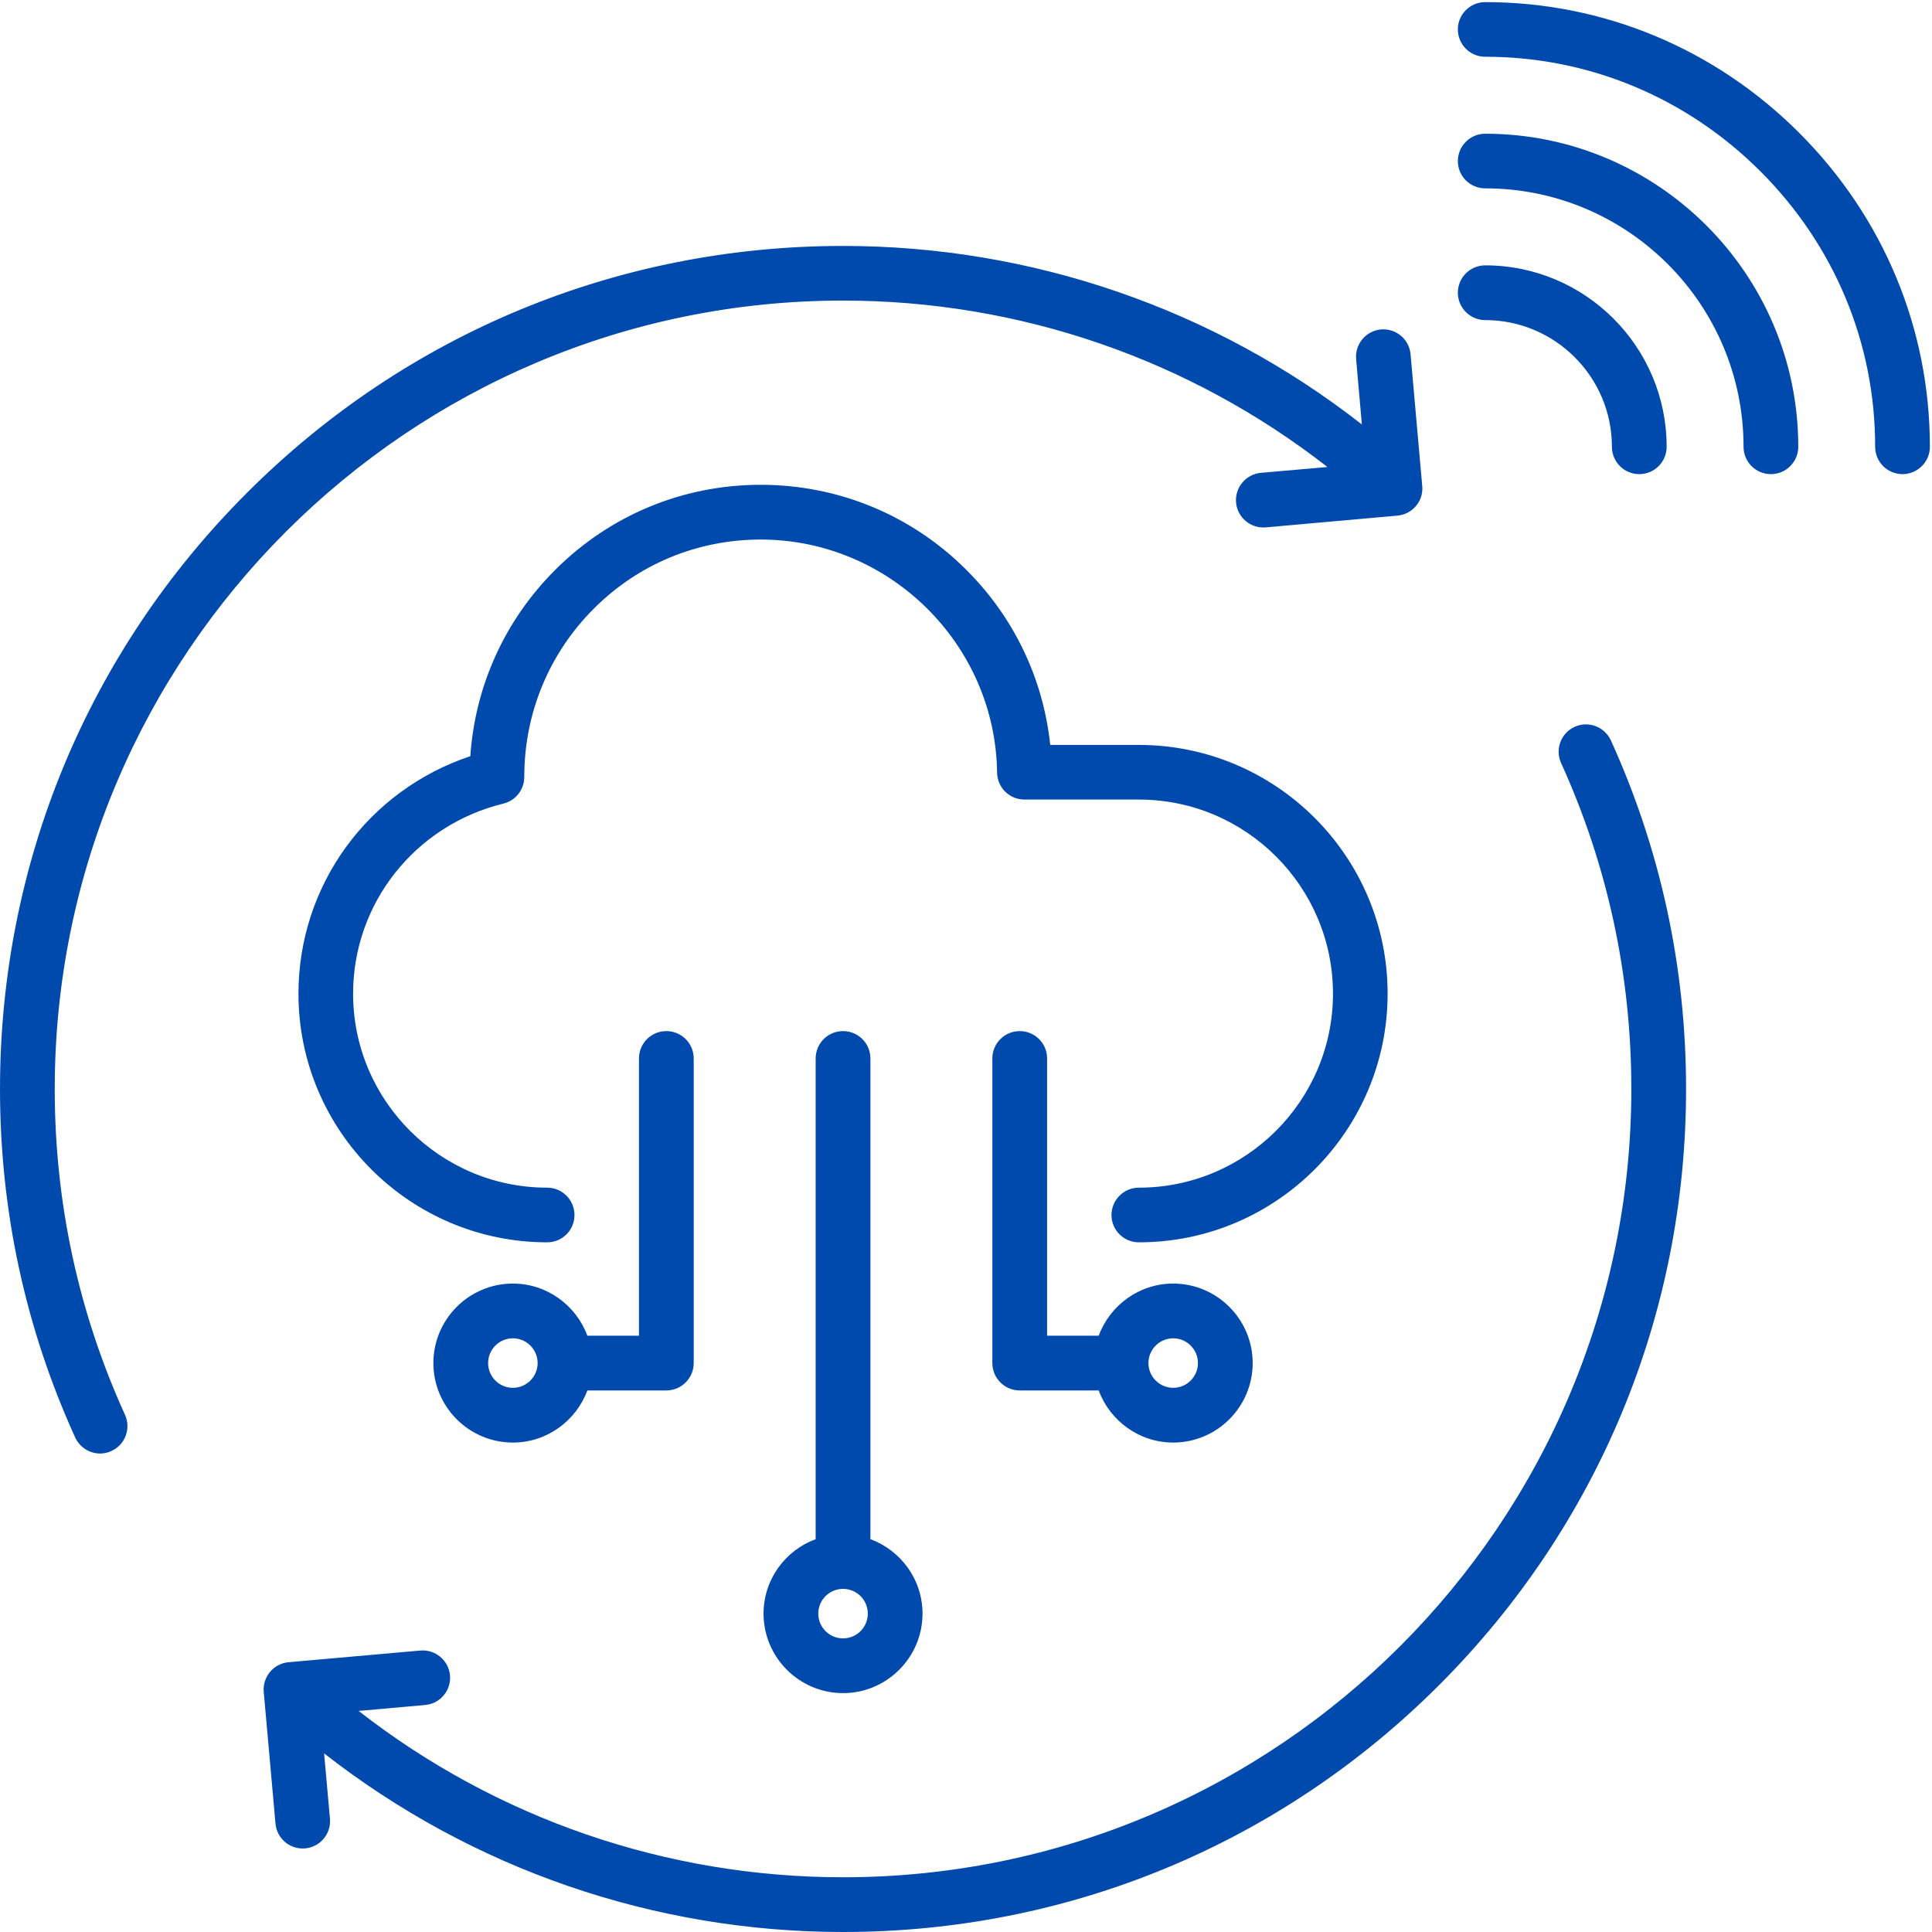 <svg xmlns="http://www.w3.org/2000/svg" xmlns:xlink="http://www.w3.org/1999/xlink" width="100" zoomAndPan="magnify" viewBox="0 0 75 75" height="100" preserveAspectRatio="xMidYMid meet" version="1.0"><defs><clipPath id="d18c4e0f29"><path d="M 0 0.082 L 75 0.082 L 75 75 L 0 75 Z M 0 0.082 " clip-rule="nonzero"/></clipPath></defs><g clip-path="url(#d18c4e0f29)"><path fill="#004aad" d="M 62.535 28.742 C 64.469 33.004 65.453 37.555 65.453 42.273 C 65.453 51.016 62.047 59.23 55.867 65.414 C 49.688 71.594 41.469 75 32.727 75 C 25.387 75 18.32 72.551 12.582 68.066 L 12.809 70.602 C 12.859 71.188 12.43 71.703 11.844 71.754 C 11.262 71.805 10.746 71.375 10.695 70.793 L 10.238 65.68 C 10.188 65.094 10.621 64.578 11.203 64.527 L 16.316 64.074 C 16.898 64.023 17.414 64.453 17.469 65.035 C 17.52 65.621 17.09 66.137 16.504 66.188 L 13.922 66.418 C 19.281 70.598 25.875 72.875 32.727 72.875 C 49.602 72.875 63.328 59.148 63.328 42.273 C 63.328 37.859 62.41 33.605 60.602 29.621 C 60.359 29.09 60.594 28.457 61.129 28.215 C 61.66 27.973 62.289 28.211 62.535 28.742 Z M 2.125 42.273 C 2.125 25.398 15.852 11.668 32.727 11.668 C 39.574 11.668 46.172 13.949 51.531 18.129 L 48.949 18.355 C 48.363 18.41 47.934 18.926 47.984 19.508 C 48.035 20.094 48.555 20.523 49.137 20.473 L 54.25 20.016 C 54.832 19.965 55.266 19.449 55.211 18.867 L 54.758 13.754 C 54.707 13.168 54.191 12.738 53.605 12.789 C 53.023 12.844 52.594 13.359 52.645 13.941 L 52.867 16.477 C 47.133 11.992 40.062 9.547 32.727 9.547 C 23.984 9.547 15.766 12.949 9.586 19.133 C 3.402 25.312 0 33.531 0 42.273 C 0 46.988 0.98 51.539 2.918 55.801 C 3.098 56.191 3.484 56.426 3.887 56.426 C 4.031 56.426 4.184 56.395 4.324 56.328 C 4.859 56.086 5.094 55.457 4.852 54.922 C 3.043 50.941 2.125 46.684 2.125 42.273 Z M 53.867 38.574 C 53.867 33.25 49.535 28.918 44.211 28.918 L 40.77 28.918 C 40.496 26.328 39.348 23.93 37.469 22.078 C 35.344 19.977 32.523 18.82 29.531 18.82 C 26.508 18.82 23.672 20 21.539 22.137 C 19.594 24.086 18.445 26.625 18.258 29.355 C 14.289 30.68 11.586 34.359 11.586 38.574 C 11.586 43.898 15.918 48.227 21.242 48.227 C 21.828 48.227 22.301 47.754 22.301 47.168 C 22.301 46.582 21.828 46.105 21.242 46.105 C 17.086 46.105 13.707 42.727 13.707 38.574 C 13.707 35.07 16.109 32.035 19.543 31.195 C 20.02 31.078 20.352 30.652 20.352 30.164 C 20.352 27.691 21.309 25.375 23.043 23.637 C 24.773 21.898 27.078 20.945 29.531 20.945 C 34.523 20.945 38.641 25.004 38.707 29.992 C 38.715 30.574 39.188 31.039 39.77 31.039 L 44.211 31.039 C 48.367 31.039 51.746 34.418 51.746 38.574 C 51.746 42.727 48.363 46.105 44.211 46.105 C 43.625 46.105 43.148 46.582 43.148 47.168 C 43.148 47.754 43.625 48.227 44.211 48.227 C 49.535 48.227 53.867 43.898 53.867 38.574 Z M 33.789 41.09 L 33.789 59.75 C 34.965 60.184 35.812 61.312 35.812 62.641 C 35.812 64.34 34.426 65.727 32.727 65.727 C 31.027 65.727 29.641 64.34 29.641 62.641 C 29.641 61.312 30.488 60.184 31.664 59.75 L 31.664 41.09 C 31.664 40.5 32.141 40.027 32.727 40.027 C 33.312 40.027 33.789 40.5 33.789 41.09 Z M 33.688 62.641 C 33.688 62.109 33.258 61.68 32.727 61.68 C 32.195 61.68 31.766 62.109 31.766 62.641 C 31.766 63.172 32.195 63.602 32.727 63.602 C 33.258 63.602 33.688 63.172 33.688 62.641 Z M 40.648 41.09 L 40.648 51.852 L 42.652 51.852 C 43.086 50.676 44.219 49.828 45.543 49.828 C 47.246 49.828 48.629 51.215 48.629 52.914 C 48.629 54.613 47.246 56 45.543 56 C 44.219 56 43.086 55.152 42.652 53.977 L 39.586 53.977 C 39 53.977 38.523 53.5 38.523 52.914 L 38.523 41.09 C 38.523 40.5 39 40.027 39.586 40.027 C 40.172 40.027 40.648 40.5 40.648 41.09 Z M 44.582 52.914 C 44.582 53.445 45.016 53.875 45.543 53.875 C 46.074 53.875 46.504 53.445 46.504 52.914 C 46.504 52.383 46.074 51.953 45.543 51.953 C 45.016 51.953 44.582 52.383 44.582 52.914 Z M 25.867 40.027 C 26.453 40.027 26.93 40.5 26.93 41.09 L 26.93 52.914 C 26.93 53.5 26.453 53.977 25.867 53.977 L 22.801 53.977 C 22.367 55.152 21.234 56 19.91 56 C 18.207 56 16.824 54.613 16.824 52.914 C 16.824 51.215 18.207 49.828 19.91 49.828 C 21.234 49.828 22.367 50.676 22.801 51.852 L 24.805 51.852 L 24.805 41.09 C 24.805 40.5 25.281 40.027 25.867 40.027 Z M 20.871 52.914 C 20.871 52.383 20.438 51.953 19.91 51.953 C 19.379 51.953 18.949 52.383 18.949 52.914 C 18.949 53.445 19.379 53.875 19.91 53.875 C 20.438 53.875 20.871 53.445 20.871 52.914 Z M 57.656 5.191 C 57.07 5.191 56.594 5.668 56.594 6.254 C 56.594 6.84 57.07 7.312 57.656 7.312 C 63.188 7.312 67.684 11.812 67.684 17.344 C 67.684 17.93 68.16 18.406 68.746 18.406 C 69.332 18.406 69.809 17.93 69.809 17.344 C 69.809 10.645 64.355 5.191 57.656 5.191 Z M 69.844 5.156 C 66.57 1.883 62.242 0.082 57.656 0.082 C 57.07 0.082 56.594 0.555 56.594 1.141 C 56.594 1.73 57.07 2.203 57.656 2.203 C 61.676 2.203 65.473 3.785 68.344 6.656 C 71.215 9.527 72.797 13.324 72.793 17.344 C 72.793 17.93 73.27 18.406 73.855 18.406 C 74.441 18.406 74.918 17.93 74.918 17.344 C 74.918 12.758 73.117 8.43 69.844 5.156 Z M 62.574 17.344 C 62.574 17.93 63.051 18.406 63.637 18.406 C 64.223 18.406 64.699 17.93 64.699 17.344 C 64.699 13.461 61.539 10.301 57.656 10.301 C 57.07 10.301 56.594 10.777 56.594 11.363 C 56.594 11.949 57.07 12.426 57.656 12.426 C 60.367 12.426 62.574 14.633 62.574 17.344 Z M 62.574 17.344 " fill-opacity="1" fill-rule="nonzero"/></g></svg>
